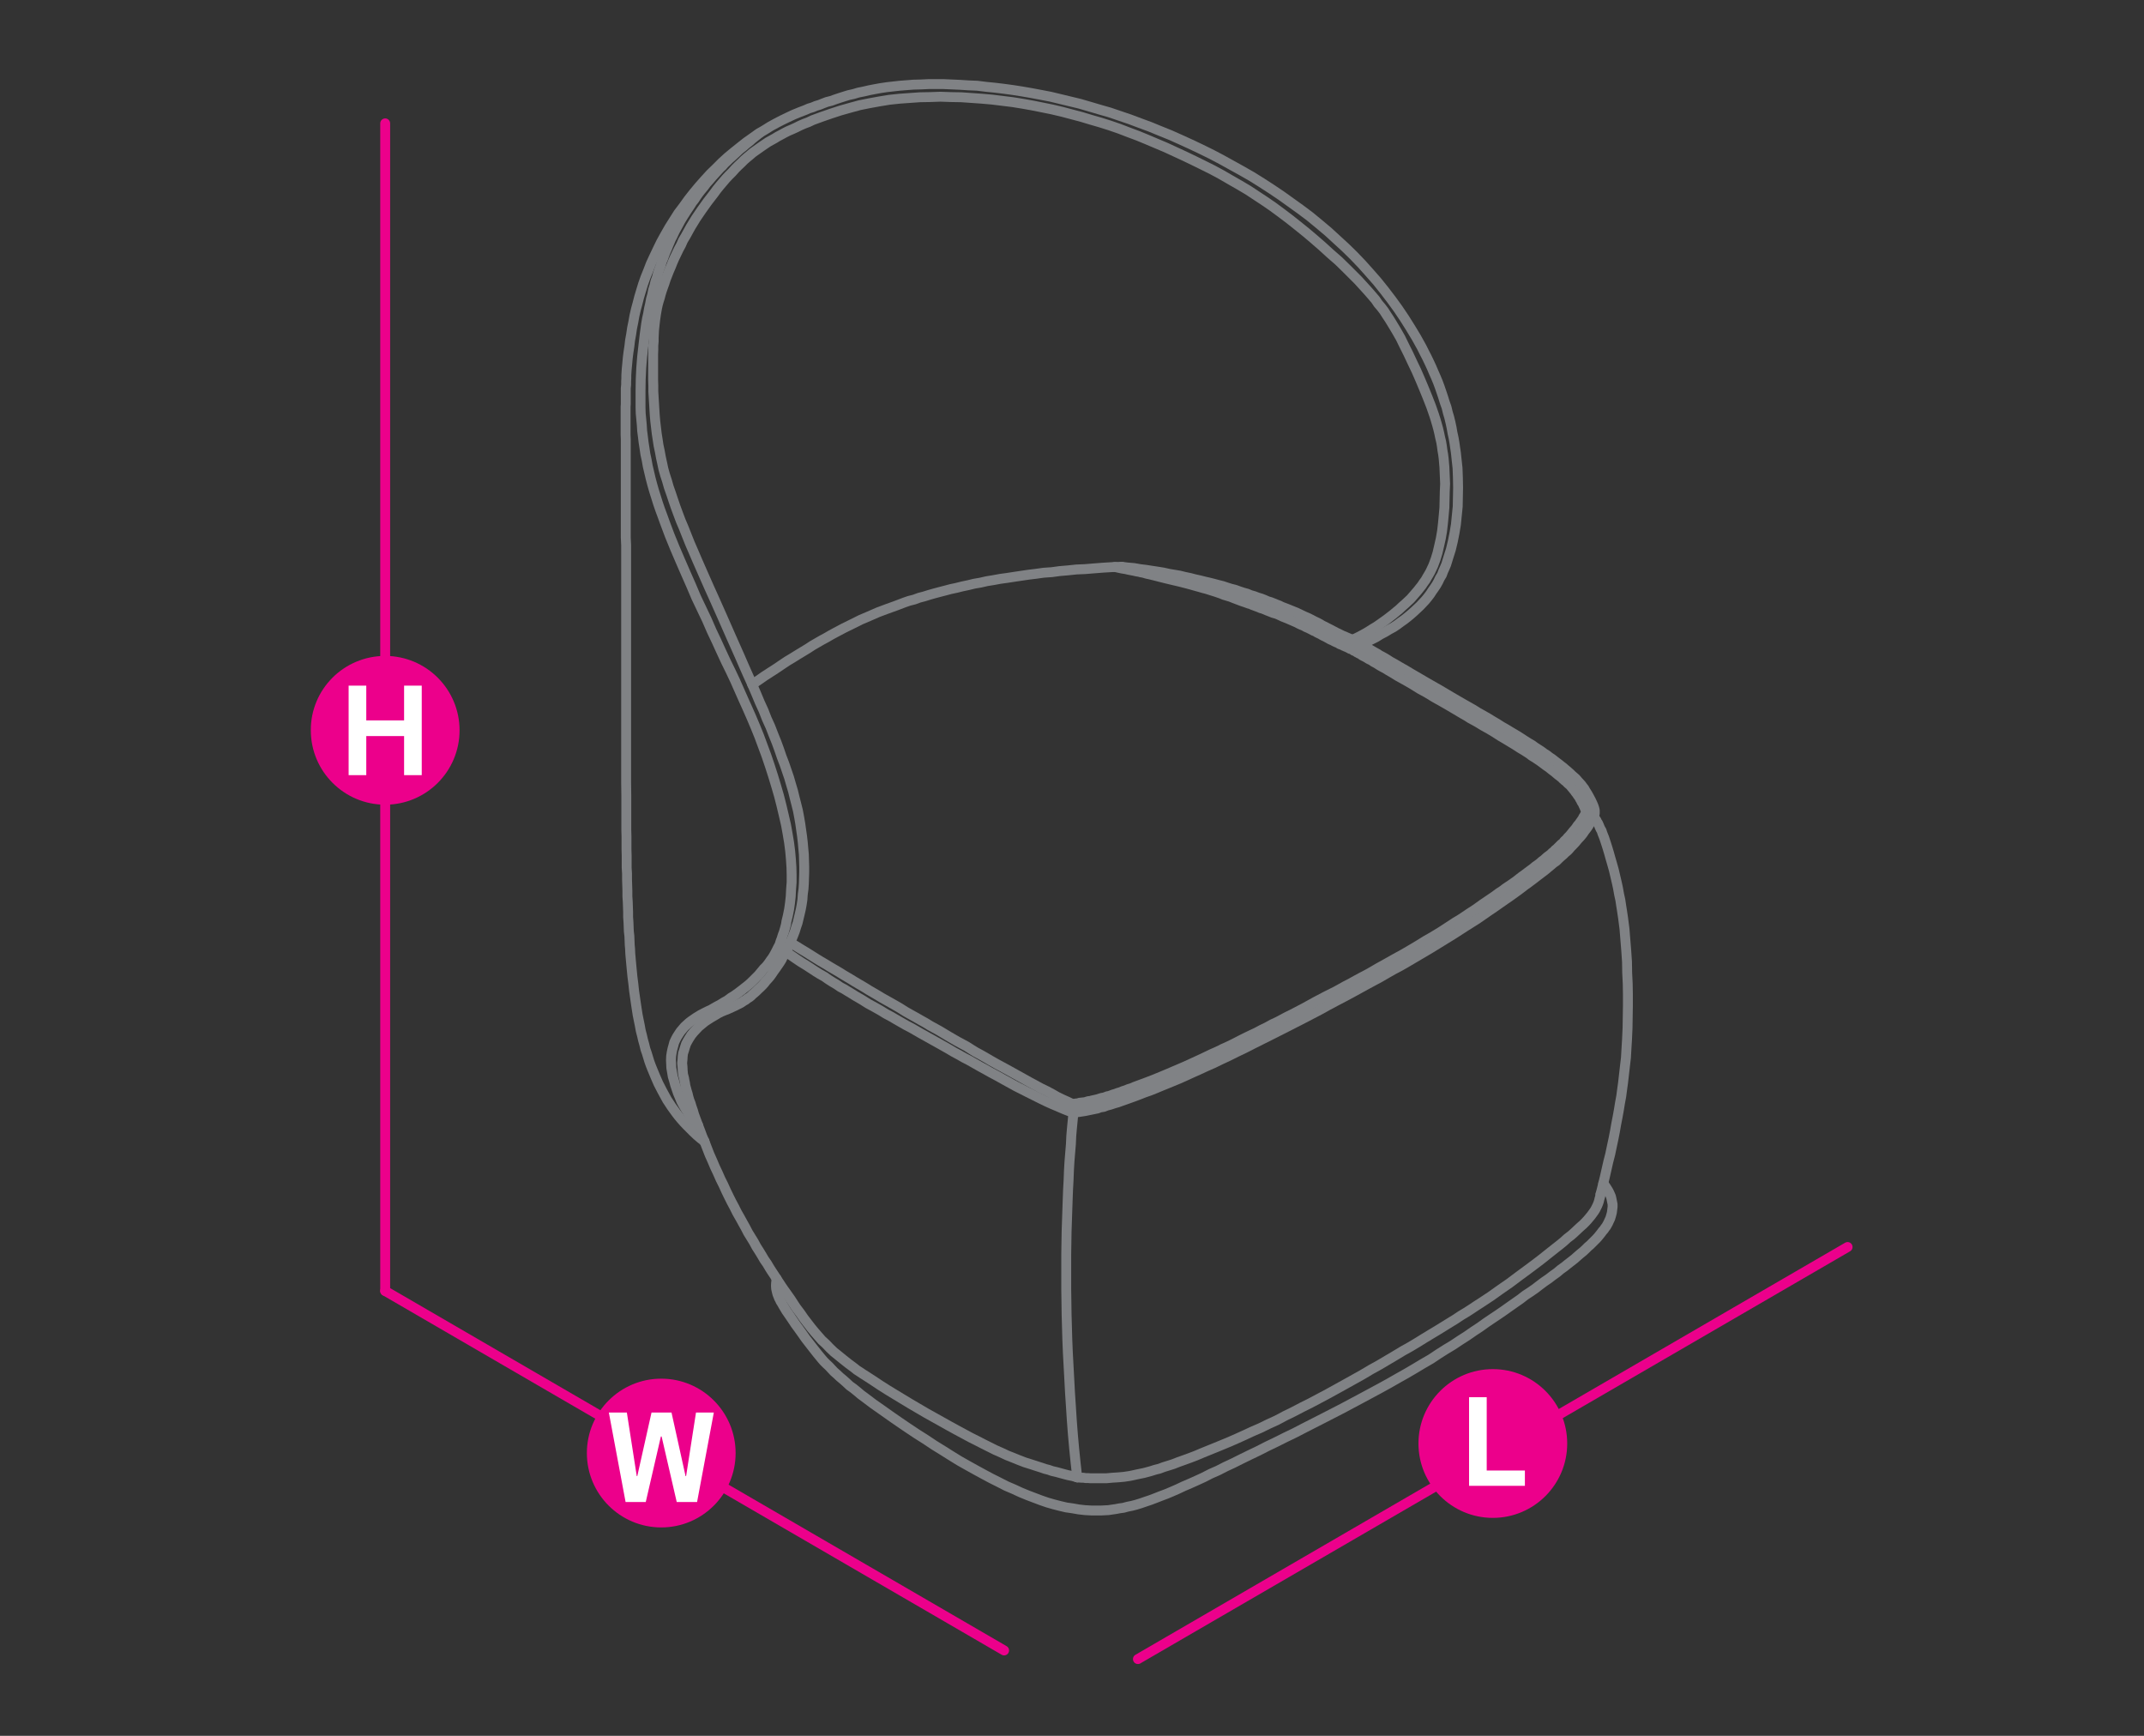<?xml version="1.0" encoding="utf-8"?>
<!-- Generator: Adobe Illustrator 23.0.0, SVG Export Plug-In . SVG Version: 6.00 Build 0)  -->
<svg version="1.1" id="Layer_1" xmlns="http://www.w3.org/2000/svg" xmlns:xlink="http://www.w3.org/1999/xlink" x="0px" y="0px"
	 viewBox="0 14.2 1190.6 963.8" style="enable-background:new 0 14.2 1190.6 963.8;" xml:space="preserve">
<rect x="0" y="14.2" width="1190.6" height="963.8" fill="#333333" stroke="none"/>
<style type="text/css">
	.st0{fill:none;stroke:#EC008B;stroke-width:5.5;stroke-linecap:round;stroke-linejoin:round;stroke-miterlimit:10;}
	.st1{fill:#EC008B;}
	.st2{fill:#FFFFFF;}
	.st3{fill:none;stroke:#808285;stroke-width:5.5;stroke-linecap:round;stroke-linejoin:round;stroke-miterlimit:10;}
</style>
<line class="st0" x1="1026" y1="706.6" x2="631.9" y2="935.4"/>
<line class="st0" x1="213.9" y1="731" x2="557.6" y2="930.6"/>
<line class="st0" x1="213.9" y1="82.7" x2="213.9" y2="731"/>
<g>
	<g>
		<path class="st1" d="M870.3,815.7c0,22.8-18.5,41.3-41.3,41.3c-22.8,0-41.3-18.5-41.3-41.3c0-22.8,18.5-41.3,41.3-41.3
			C851.8,774.4,870.3,792.9,870.3,815.7z"/>
	</g>
	<g>
		<path class="st2" d="M815.8,839.2V790h9.8v40.7h21.2v8.5H815.8z"/>
	</g>
</g>
<g>
	<g>
		<path class="st1" d="M213.9,378.4c22.8,0,41.3,18.5,41.3,41.3c0,22.8-18.5,41.3-41.3,41.3s-41.3-18.5-41.3-41.3
			C172.5,396.9,191,378.4,213.9,378.4z"/>
	</g>
	<g>
		<path class="st2" d="M193.6,444.6v-49.7h9.8v19.3h21v-19.3h9.8v49.7h-9.8v-21.7h-21v21.7H193.6z"/>
	</g>
</g>
<g>
	<g>
		<path class="st1" d="M367.2,779.7c22.8,0,41.3,18.5,41.3,41.3c0,22.8-18.5,41.3-41.3,41.3c-22.8,0-41.3-18.5-41.3-41.3
			C325.9,798.2,344.4,779.7,367.2,779.7z"/>
	</g>
	<g>
		<path class="st2" d="M387.1,848.2h-11.3l-8.4-36.4H367l-8.4,36.4h-11.2l-9.3-49.7h10l5.5,35.3h0.3l7.9-35.3h11.1l7.8,35.3h0.3
			l5.5-35.3h9.9L387.1,848.2z"/>
	</g>
</g>
<g>
	<polyline class="st3" points="421.8,88.1 419.9,89.6 417.9,91.2 416.1,92.8 414.3,94.2 412.6,95.7 410.9,97 409.3,98.5 407.8,99.9 
		406.4,101.2 404.9,102.5 403.6,103.8 402.3,105 401.2,106.3 400,107.4 397.8,109.8 395.8,112 394,114.1 392.3,116 390.8,118 
		389.3,119.8 387.9,121.6 386.7,123.3 385.6,125 384.4,126.5 383.4,128.1 381.4,131.1 379.6,133.9 377.9,136.7 376.4,139.5 
		374.8,142.4 373.4,145.4 372.6,146.9 371.9,148.6 371.2,150.2 370.5,152 369.7,153.8 369,155.6 368.3,157.6 367.5,159.5 
		366.9,161.6 366.1,163.7 365.4,165.9 364.8,168.2 364,170.4 363.4,172.9 362.7,175.2 362.2,177.8 361.5,180.3 361,183 360.4,185.6 
		359.9,188.5 359.3,191.2 358.8,194.1 358,200 357.3,206 356.6,212.2 356.1,218.5 355.8,224.8 355.7,231.1 355.7,240.6 355.8,243.8 
		356.1,246.9 356.4,250.2 356.6,253.4 357,256.5 357.4,259.8 357.9,263 358.4,266.4 359.1,269.6 359.7,273 360.5,276.4 361.3,279.8 
		362.2,283.2 363.2,286.7 364.3,290.2 365.4,293.7 366.6,297.2 367.9,300.7 369.2,304.3 371.9,311.5 374.8,318.6 377.8,325.6 
		380.8,332.5 383.8,339.3 385.2,342.6 386.6,345.9 389.6,352.2 392.5,358.3 395.2,364.5 397.9,370.2 400.5,375.9 403.1,381.5 
		405.7,386.8 408.2,392.1 410.5,397.3 412.8,402.5 415.1,407.6 417.3,412.6 419.5,417.8 421.6,423 423.6,428.4 425.6,433.8 
		427.5,439.4 429.3,445 431,450.6 432.6,456.1 434,461.6 435.3,467.1 436.5,472.3 437.4,477.3 438.2,482.1 438.8,486.8 439.2,491.3 
		439.5,495.8 439.6,499.9 439.6,504.1 439.3,508 439.1,511.9 438.7,515.6 438.2,519.1 437.5,522.6 436.7,525.9 436.5,527.3 
		436.1,528.9 435.7,530.3 435.3,531.7 434.8,533 434.4,534.2 434,535.5 433.6,536.5 433.2,537.7 432.9,538.7 431.9,540.6 431,542.4 
		430.1,544.1 429.1,545.8 428,547.3 426.9,548.9 425.6,550.6 424.1,552.1 422.7,553.8 421.2,555.6 419.5,557.3 417.8,559 416,560.7 
		414,562.3 412.1,563.8 410,565.4 407.9,566.9 405.8,568.2 403.8,569.7 401.8,570.8 399.9,572 398,573 396.4,573.9 394.7,574.9 
		393.1,575.6 391.7,576.3 389,577.7 387.7,578.5 386.4,579.3 385.1,580.2 383.8,581.1 382.5,582.1 381.3,583.2 380.1,584.3 
		379,585.6 377.9,586.9 376.9,588.4 376,589.8 375.2,591.3 374.4,593 373.9,594.9 373.4,596.7 373,598.6 372.7,600.6 372.6,602.8 
		372.7,605 372.8,607.2 373.2,609.5 373.6,611.9 374.3,614.2 374.9,616.5 375.7,618.9 376.5,621.2 377.5,623.6 378.4,625.8 
		379.6,628 380.9,630.2 382.3,632.4 383.9,634.6 384.8,635.8 385.7,636.8 386.7,638 387.7,639.1 	"/>
	<polyline class="st3" points="391.2,648 392.6,651.6 394,655.2 395.6,658.8 397,662.1 398.6,665.5 400.1,668.9 401.7,672.1 
		403.1,675.2 404.7,678.5 406.2,681.5 407.8,684.5 409.3,687.5 410.9,690.3 412.5,693.2 414,695.9 415.4,698.6 417,701.2 
		418.6,703.8 420,706.4 421.6,708.9 423,711.2 424.4,713.6 426,715.9 427.3,718.1 428.7,720.3 430.1,722.4 431.4,724.5 432.7,726.4 
		434,728.4 435.3,730.3 436.6,732.1 437.8,733.8 439,735.5 440.1,737.2 441.2,738.9 442.2,740.4 444.4,743.3 446.4,746.2 
		448.4,748.8 450.4,751.4 452.3,753.7 454.3,756 456.4,758.4 458.6,760.4 460.8,762.7 463.1,764.9 465.6,766.9 468.3,769.1 
		469.7,770.2 471.2,771.4 472.7,772.5 474.3,773.7 475.8,774.9 477.5,776 479.3,777.2 481.2,778.4 484.9,780.8 488.8,783.4 
		492.9,786 497,788.5 501.3,791.1 505.6,793.7 514.3,798.8 518.6,801.2 522.9,803.6 527,805.9 531.2,808.2 535.1,810.3 539,812.4 
		542.6,814.2 546.1,816 549.5,817.7 552.7,819.3 556.1,820.8 559.3,822.3 562.6,823.6 565.8,824.9 569.2,826.2 572.7,827.3 
		576.4,828.5 578.3,829.1 580.3,829.8 582.3,830.3 584.3,831 586.5,831.5 588.7,832.1 590.9,832.7 593.2,833.3 595.7,833.8 
		598.2,834.5 	"/>
	<polyline class="st3" points="888.8,677.3 888.6,678.6 888.2,679.9 887.9,681.2 887.5,682.4 887,683.6 886.5,684.6 885.9,685.8 
		885.2,686.9 884.4,688 883.6,689.1 882.6,690.3 881.6,691.5 880.4,692.8 879.1,694.1 877.5,695.5 876,696.9 874.3,698.5 
		872.5,700.1 870.4,701.7 868.3,703.6 866.1,705.4 863.8,707.2 861.4,709.1 859,711 856.5,713 853.9,715 848.7,718.9 843.4,722.8 
		838.2,726.7 833,730.3 827.8,734 822.5,737.5 819.7,739.3 817,741.1 814.2,742.9 811.2,744.7 808.2,746.7 805.1,748.6 801.7,750.7 
		798.3,752.8 794.8,754.9 791,757.2 787.3,759.5 783.3,761.9 779,764.3 774.7,766.9 770.3,769.5 765.9,772.1 761.2,774.7 
		756.5,777.5 747,782.8 737.4,788.1 727.8,793.2 723,795.6 718.2,798.1 713.5,800.4 709,802.8 704.4,804.9 699.9,807.1 695.5,809 
		691.2,811 687,812.9 682.9,814.7 678.8,816.4 674.9,818 671.2,819.5 667.5,821 664.2,822.4 660.8,823.7 657.5,824.9 654.4,826 
		651.6,827.1 648.8,828 646.2,828.8 643.8,829.7 641.4,830.3 639.2,831 637,831.6 635.1,832.1 633.1,832.5 631.2,832.9 629.4,833.3 
		627.5,833.7 624.2,834.2 620.9,834.5 617.7,834.7 614.4,835 605.5,835 604.2,834.9 602.9,834.9 601.6,834.7 600.4,834.7 
		599.2,834.6 598.2,834.5 	"/>
	<polyline class="st3" points="885.1,467.7 885.6,468.2 886,469 886.5,469.7 886.9,470.6 887.4,471.3 887.9,472.4 888.3,473.4 
		888.8,474.5 889.4,475.5 889.8,476.8 890.8,479.3 891.7,482 892.6,484.8 893.5,487.8 894.4,491 895.3,494.1 896.2,497.3 
		897.8,504.1 898.5,507.3 899.1,510.7 899.8,513.9 900.3,517.2 900.8,520.4 901.3,523.7 902.1,529.9 902.6,536.1 903.1,542.3 
		903.5,548.2 903.6,554.3 903.9,560.4 904,566.4 904,572.6 903.9,578.9 903.8,585.1 903.5,591.6 903.1,598.2 902.9,601.6 902.5,605 
		902.1,608.5 901.7,612 901.3,615.5 900.8,619.1 900.3,622.9 899.6,626.7 899,630.4 898.3,634.3 897.5,638.4 896.8,642.4 896,646.5 
		895.1,650.7 894.2,655 893.1,659.3 892.1,663.7 891.1,668.1 890,672.6 888.8,677.3 	"/>
	<polyline class="st3" points="598.2,834.5 597.3,826.4 596.5,818.5 595.8,810.7 595.2,802.9 594.7,795.1 594.2,787.6 593.8,780.1 
		593.4,772.7 593,765.3 592.7,758 592.5,751 592.3,744 592.2,736.9 592.1,730.2 592.1,710.6 592.2,704.2 592.3,698.1 592.5,692.1 
		592.7,686.3 592.9,680.4 593.1,675 593.4,669.5 593.6,664.2 593.9,659.1 594.3,654.2 594.7,649.4 594.9,644.9 595.3,640.3 
		595.7,636.2 596.1,632 	"/>
	<polyline class="st3" points="436.4,542.8 439.3,544.7 442.2,546.7 444.9,548.5 447.7,550.2 450.3,551.9 452.9,553.6 455.3,555.1 
		457.8,556.5 460.1,558.1 462.3,559.5 464.5,560.8 466.7,562.3 468.8,563.4 470.9,564.7 472.9,565.9 474.8,567.1 478.6,569.3 
		482.1,571.5 485.6,573.4 488.8,575.2 491.9,577.1 494.9,578.7 497.8,580.4 500.6,582 503.4,583.6 506.1,585 511.3,588 521.7,593.8 
		527,596.8 529.7,598.4 532.5,599.9 535.3,601.5 538.2,603 541.2,604.7 544.2,606.4 547.3,608.1 550.5,609.9 553.9,611.7 
		557.3,613.6 564,617.3 570.9,620.8 574.3,622.5 577.7,624.2 581,625.8 584.3,627.3 587.4,628.6 590.4,629.9 593.4,631.1 596.1,632 
			"/>
	<polyline class="st3" points="438.8,537.6 441.9,539.4 444.8,541.2 447.8,543 450.5,544.7 453.2,546.4 455.8,548 458.4,549.5 
		461,551.1 463.4,552.5 465.8,553.9 468.2,555.4 470.4,556.7 472.6,558 474.7,559.3 476.9,560.6 478.8,561.7 480.8,562.9 
		482.7,564.1 486.5,566.3 490,568.4 493.4,570.3 496.6,572.1 499.7,573.9 502.7,575.8 505.7,577.5 508.4,579 511.2,580.6 
		513.9,582.1 516.5,583.7 521.6,586.5 526.6,589.5 531.6,592.4 536.8,595.2 539.3,596.8 541.9,598.4 544.7,599.9 547.5,601.5 
		550.4,603.2 553.4,604.9 559.5,608.2 571.9,615.1 578.2,618.5 581.3,620 584.3,621.6 587.1,623.2 590,624.6 592.9,625.9 
		595.6,627.2 	"/>
	<polyline class="st3" points="619.1,329 621.3,329.5 623.2,329.9 625.1,330.2 626.8,330.6 628.4,330.9 629.9,331.2 631.2,331.5 
		632.5,331.7 633.6,332 634.8,332.2 636.9,332.8 640.8,333.7 644.3,334.6 647.9,335.5 655.5,337.3 659.4,338.3 663,339.3 
		666.6,340.3 668.3,340.8 669.9,341.2 675.3,342.9 678.2,343.9 679.6,344.5 681.3,345 683.3,345.6 685.3,346.4 689.5,348 
		691.6,348.7 693.5,349.4 694.4,349.6 695.2,350 696,350.3 696.8,350.6 698.4,351.2 699.2,351.5 700.1,351.9 701.2,352.2 
		702.2,352.6 703.6,353.2 704.9,353.7 706.9,354.5 709,355.1 710.8,355.9 712.5,356.7 714.8,357.6 717.1,358.6 718.7,359.3 
		720.1,359.9 721.4,360.6 722.7,361.2 724,361.7 725.2,362.4 726.4,362.9 727.4,363.4 728.4,363.9 729.5,364.5 730.4,364.8 
		731.3,365.4 732.3,365.9 733.4,366.4 734,366.8 734.8,367.2 734.9,367.3 735.2,367.4 735.6,367.6 736,367.8 737.3,368.5 
		738.7,369.3 739.9,369.8 741,370.4 742.1,370.9 743.1,371.3 744,371.9 744.9,372.2 745.3,372.4 745.7,372.5 746.1,372.8 
		746.6,372.9 747,373.2 747.4,373.3 747.5,373.4 747.7,373.4 747.9,373.5 748.2,373.7 748.4,373.8 748.7,373.9 748.8,373.9 
		749,374.1 749.2,374.2 749.5,374.3 749.7,374.5 750.1,374.6 750.4,374.7 750.8,374.8 751.2,375.1 751.6,375.4 751.7,375.5 
		752,375.6 752.5,375.8 752.9,376 753.4,376.4 754,376.7 754.7,377.1 755.5,377.4 756.2,378 757.1,378.5 758.1,379 759,379.5 
		759.6,379.9 760.3,380.3 761.6,380.9 762.7,381.7 764.4,382.6 766.1,383.7 767.7,384.6 769.4,385.5 771,386.5 772.9,387.6 
		776.5,389.8 780.3,391.9 784.3,394.2 788.3,396.7 792.5,399 796.6,401.5 800.7,403.8 804.7,406.1 808.6,408.4 812.3,410.6 
		814.6,411.9 816.6,413.2 818.5,414.2 820.3,415.2 823.6,417.2 827,419.1 830,420.9 833.1,422.9 836,424.6 838.8,426.3 841.3,427.8 
		843.9,429.5 846.1,430.8 848.3,432.2 849.5,433 850.5,433.8 852.6,435.1 854.7,436.5 856.5,437.8 858.5,439.3 860.1,440.4 
		861.7,441.7 863.3,442.9 864.7,444.1 865.3,444.6 866,445.1 866.6,445.6 867.3,446.1 867.8,446.7 868.3,447.1 868.8,447.6 
		869.4,448 869.9,448.5 870.3,448.9 870.7,449.3 871.2,449.7 872,450.4 872.7,451.3 873.3,452 873.8,452.6 874,452.9 874.3,453.2 
		874.6,453.4 874.7,453.8 874.9,454.1 875.2,454.3 875.3,454.6 875.6,454.8 875.7,455.1 876,455.4 876,455.6 876.1,455.8 
		876.2,455.9 876.4,456.1 876.8,456.7 877.2,457.3 877.4,457.8 877.8,458.4 878.1,459 878.3,459.5 878.7,460 879,460.6 879.2,461 
		879.4,461.5 879.6,461.9 879.9,462.3 879.9,462.5 880,462.6 880,462.9 880.1,463 880.3,463.3 880.4,463.5 880.4,463.8 880.5,463.9 
		880.5,464.3 880.7,464.5 880.7,465.5 880.5,465.6 880.5,465.8 880.4,465.9 880.4,466 880.3,466.3 880.3,466.4 880.1,466.5 
		880,466.8 879.9,467.1 879.8,467.2 879.6,467.4 879.5,467.7 879.4,467.8 879.2,468 879.1,468.4 879,468.6 878.5,469.3 878.1,469.9 
		877.5,470.7 877,471.5 876.1,472.5 875.3,473.7 874.6,474.6 873.8,475.5 873,476.5 872.1,477.6 871.7,478.1 871.2,478.6 
		870.9,478.9 870.7,479.1 870.1,479.8 869.8,480.3 869.1,480.8 868.6,481.3 868.2,481.9 867.7,482.4 867,482.9 866.4,483.5 
		865.7,484.2 865.1,484.8 864.4,485.5 863.6,486.1 862.9,486.9 862,487.6 861.2,488.4 860.3,489.1 859.2,489.9 858.3,490.7 
		857.3,491.6 856.2,492.4 855.1,493.4 853.9,494.3 852.6,495.2 851.3,496.3 849.8,497.4 848.2,498.6 846.6,499.8 845.2,500.8 
		843.5,502.1 842,503.3 839,505.4 836,507.4 834.3,508.7 832.3,510 830,511.7 827.5,513.4 823.5,516.1 819.6,518.9 815.6,521.5 
		811.6,524.2 807.8,526.5 804,529 802,530.3 800,531.6 795.9,534.1 791.7,536.5 787.5,539.1 783.3,541.6 779,544.1 774.6,546.5 
		770,549.1 765.3,551.7 760.5,554.5 755.6,557.1 753,558.5 750.5,559.9 749,560.7 747.4,561.5 744.7,563 742,564.5 736.2,567.4 
		730.5,570.4 724.7,573.6 718.8,576.7 714.2,579 709.5,581.5 706.5,582.9 703.6,584.5 700.7,585.9 697.7,587.5 694.7,588.9 
		691.8,590.3 689,591.7 686.1,593.2 683.3,594.6 680.5,595.9 679.1,596.5 677.8,597.2 675.2,598.4 672.7,599.5 667.7,601.9 
		662.7,604.2 658.1,606.3 653.2,608.4 649,610.2 644.7,612 640.8,613.6 636.9,615.1 633.4,616.4 629.9,617.7 628.3,618.4 
		626.6,618.9 625.2,619.5 623.6,620 622.2,620.6 620.8,621 619.5,621.5 618.1,621.9 616.8,622.4 615.6,622.8 614.8,622.9 
		614.2,623.2 613,623.6 611.8,623.8 609.6,624.5 607.5,625 606.5,625.2 605.5,625.5 604.4,625.6 603.4,625.9 602.5,626.2 
		601.4,626.3 600.5,626.4 599.5,626.5 598.6,626.8 597.5,626.9 596.5,627.1 595.6,627.2 	"/>
	<polyline class="st3" points="622.9,328.9 626.2,329.3 629.7,329.6 633.1,330.2 636.4,330.6 639.6,331.1 642.9,331.6 646,332.1 
		649.1,332.8 652.1,333.3 655.1,333.8 657.9,334.5 660.8,335.1 663.5,335.8 666.2,336.4 669,337.1 671.6,337.7 674,338.3 676.6,339 
		679,339.6 681.4,340.4 683.6,341.1 686,341.7 688.2,342.5 690.3,343.2 692.5,343.8 694.4,344.6 696.5,345.2 698.3,345.9 
		700.3,346.5 702.1,347.2 703.9,348 705.6,348.5 707.1,349.1 708.8,349.8 710.4,350.4 711.8,351.1 714.7,352.2 717.4,353.3 
		719.9,354.3 722.2,355.4 724.3,356.4 726.4,357.3 728.2,358.2 729.9,359.1 731.6,359.9 733.1,360.7 734.4,361.5 735.7,362.1 
		737,362.8 738.2,363.4 739.2,363.9 740.3,364.5 741.3,365 742.2,365.5 743.1,365.9 743.9,366.3 745.5,367.1 746.8,367.6 
		748.1,368.2 749.1,368.6 750.1,369.1 752,370 752.5,370.3 753.1,370.6 753.8,370.9 754.6,371.3 755.3,371.7 756.2,372.2 
		757.4,372.9 758.6,373.5 759.9,374.3 761.4,375.2 763.3,376.3 764.2,376.8 765.1,377.3 766.1,378 767.3,378.6 769.6,379.9 
		772.1,381.5 774.8,383 777.5,384.6 780.5,386.3 783.5,388.1 786.6,389.9 793.1,393.7 799.6,397.4 806,401.2 809.1,403 812.2,404.8 
		815.2,406.5 818.2,408.2 820.9,409.9 823.8,411.5 826.4,413 829,414.6 831.4,416 833.9,417.6 836.2,418.9 838.5,420.3 840.7,421.6 
		842.9,422.9 844.9,424.2 846.9,425.5 848.8,426.7 850.7,427.8 852.5,429.1 854.2,430.2 855.9,431.3 857.5,432.5 859.1,433.5 
		860.5,434.6 862,435.6 863.4,436.7 864.7,437.7 865.9,438.6 867,439.5 868.2,440.4 869.2,441.3 870.3,442.2 871.2,443 872.1,443.8 
		872.9,444.6 873.6,445.2 874.4,445.9 875.1,446.5 876.2,447.8 877.3,449 878.2,450 879,451.1 879.8,452.1 880.4,453.2 881.6,455.1 
		882.6,456.9 883.5,458.6 884.3,460.3 884.9,461.7 885.3,462.9 885.6,464.1 885.6,465.8 885.5,466.3 885.3,466.8 885.2,467.4 
		884.9,468.1 884.6,468.9 884,469.7 883.5,470.7 882.7,471.7 882,472.9 881.1,474.2 880,475.6 879,477.1 877.7,478.7 876.2,480.3 
		874.8,482 873.1,483.8 872.2,484.7 871.3,485.8 870.4,486.7 869.2,487.7 868.2,488.7 866.9,489.8 865.6,491 864.3,492.3 
		862.7,493.4 861.2,494.7 859.5,496.1 857.7,497.6 855.7,499.1 853.6,500.7 851.4,502.4 849,504.2 846.5,506 843.9,508 841.3,509.9 
		838.5,511.9 835.6,513.9 832.6,516 829.6,518.1 826.5,520.2 820.3,524.5 813.8,528.6 807.3,532.8 800.8,536.8 794.3,540.8 
		787.7,544.7 784.3,546.7 780.9,548.7 777.4,550.7 773.8,552.6 770.1,554.7 766.5,556.8 762.6,558.9 758.7,561 754.7,563.2 
		750.7,565.4 746.4,567.7 742,570 737.5,572.4 733,574.9 723.8,579.7 714.4,584.5 704.9,589.3 695.7,593.9 691.2,596.2 686.6,598.4 
		682.2,600.6 677.9,602.6 673.8,604.6 669.7,606.4 665.8,608.2 662,609.9 658.3,611.6 654.7,613.2 651.3,614.6 647.9,616 
		644.7,617.3 641.6,618.6 638.6,619.8 635.7,620.8 632.9,621.9 630.3,622.9 627.8,623.8 625.3,624.7 623,625.5 620.8,626.3 
		618.7,626.9 616.6,627.6 614.7,628.1 612.9,628.8 611,629.1 609.4,629.7 606,630.4 602.6,631.1 599.4,631.6 596.1,632 	"/>
	<polyline class="st3" points="417.7,394.2 421.2,391.9 424.5,389.6 427.9,387.4 431,385.4 434.1,383.3 437.1,381.3 440.1,379.5 
		443,377.7 445.8,376 448.6,374.3 451.2,372.6 453.8,371.1 456.4,369.6 459,368.2 461.4,366.8 463.8,365.5 468.7,362.9 473.4,360.6 
		478,358.3 482.7,356.3 487.5,354.2 492.3,352.4 497.3,350.6 502.3,348.7 504.9,347.8 507.7,347.1 510.4,346.1 513.1,345.4 
		516,344.5 518.8,343.7 521.8,342.9 524.9,342.1 527.9,341.3 531.2,340.6 534.4,339.8 537.7,339.1 541,338.3 544.5,337.7 548,336.9 
		551.7,336.3 555.5,335.6 559.2,335.1 563.1,334.5 567.1,333.9 571.2,333.3 575.3,332.8 579.6,332.2 584,331.9 588.4,331.3 
		593,330.9 597.8,330.4 602.5,330.2 607.4,329.8 612.5,329.4 617.5,329.1 622.9,328.9 	"/>
	<polyline class="st3" points="391.2,648 390,645.2 389,642.5 388,639.9 387.1,637.5 386.2,635.1 385.4,632.9 384.8,630.8 
		384.1,628.8 383.5,626.8 382.8,625 382.3,623.3 381.9,621.6 381.4,620 381,618.5 380.6,617.1 380.4,615.6 380.1,614.3 379.9,613 
		379.3,610.7 379.1,608.5 379,606.4 378.8,604.5 379,602.6 379.1,600.8 379.3,599.1 379.9,597.3 380.4,595.6 381,593.8 381.9,592.1 
		382.8,590.6 383.9,588.9 385.2,587.3 386.6,585.8 388,584.3 389.7,582.9 391.4,581.5 393.2,580.3 395.1,579.1 397,578 398.8,576.9 
		400.6,576 402.5,575.2 404.3,574.5 407.8,572.9 409.6,572 411.4,571.1 413.2,569.9 414.1,569.4 415.1,568.6 416.1,568 417.1,567.2 
		418,566.3 419.1,565.4 420.1,564.5 421.2,563.4 422.3,562.4 423.4,561.3 424.4,560.2 425.4,558.9 426.6,557.6 427.7,556.3 
		428.7,554.9 429.7,553.4 430.8,551.9 431.9,550.3 433,548.7 434,547.1 434.9,545.2 436,543.6 437,541.6 437.9,539.7 438.8,537.7 
		439.7,535.6 440.5,533.6 441.4,531.3 442.1,529 442.9,526.7 443.5,524.2 444.1,521.7 444.7,519.1 445.2,516.4 445.6,513.7 
		445.8,510.8 446.2,507.8 446.4,504.8 446.5,501.7 446.6,498.6 446.6,495.4 446.5,492.1 446.4,488.7 446.1,485.4 445.8,482 
		445.4,478.5 444.9,475 444.4,471.5 443.8,468 443.1,464.3 442.2,460.7 441.3,457.2 440.4,453.5 439.3,449.8 438.2,446 436.9,442.2 
		435.6,438.4 434.1,434.5 432.7,430.4 431.2,426.3 429.5,422.1 427.8,417.7 425.8,413.3 424,408.7 421.9,404.1 419.9,399.3 
		417.7,394.2 415.4,389.1 413.1,383.9 410.8,378.6 406,367.8 401.2,356.9 396.4,346.1 394,340.8 391.7,335.6 389.5,330.6 
		387.3,325.6 385.2,320.7 383.2,316.1 381.4,311.6 379.7,307.3 378,303.3 376.5,299.3 375.1,295.5 373.8,291.7 372.6,288.1 
		371.4,284.7 370.4,281.2 369.3,277.8 368.4,274.6 367.7,271.3 367,268.1 366.4,264.8 365.7,261.5 365.2,258.2 364.7,255 
		364.3,251.6 363.9,248.2 363.6,244.8 363.2,238.2 362.8,231.6 362.8,228.3 362.7,225.2 362.7,210.8 362.8,208.3 362.8,206 
		363,203.7 363,201.6 363.1,199.5 363.2,197.6 363.4,195.6 363.8,192 364.3,188.5 364.9,185.1 365.3,183.3 365.8,181.5 366.4,179.6 
		366.9,177.7 367.5,175.7 368.2,173.7 369,171.5 369.7,169.3 370.6,167 371.5,164.7 372.5,162.4 373.5,159.9 374.5,157.6 
		375.7,155.1 376.9,152.6 378.2,150.2 379.3,147.7 380.8,145.2 383.5,140.3 386.5,135.4 389.7,130.7 393,126.1 396.4,121.7 
		398,119.5 399.7,117.4 401.4,115.4 403.1,113.4 404.8,111.6 406.6,109.8 408.3,107.9 409.9,106.3 411.6,104.7 413.2,103.1 
		414.8,101.7 416.5,100.3 418,99 419.7,97.8 423.1,95.4 426.5,93.1 430.1,91.1 431.9,90 433.8,89 435.8,87.9 437.8,86.9 439.9,86 
		442.1,85 444.3,83.9 446.6,82.9 449,82 451.3,80.9 456.2,79.1 461.4,77.3 466.6,75.6 471.9,74.1 477.4,72.6 482.9,71.5 488.4,70.5 
		493.9,69.6 499.6,69 505.2,68.6 510.9,68.2 516.5,68.1 522.2,67.9 528,68.1 533.8,68.2 539.5,68.6 545.2,69 550.9,69.5 556.6,70.2 
		562.3,70.9 567.9,71.8 573.5,72.8 579,73.9 584.4,75 589.9,76.3 595.2,77.7 600.5,79.1 605.8,80.7 611,82.2 616.4,83.9 621.6,85.7 
		626.8,87.7 631.9,89.6 637,91.7 642.2,93.9 647.4,96.1 652.6,98.5 657.8,100.9 663,103.4 668.1,105.9 673.3,108.5 678.3,111.2 
		683.3,114.1 688.2,116.9 693.1,119.8 697.8,122.9 702.5,126 707,129.1 711.6,132.5 716.1,135.9 720.5,139.4 725.1,143.1 
		729.6,146.9 734.2,150.9 738.7,155 743.4,159.1 747.8,163.4 752.1,167.7 754.2,169.8 756.2,172 758.2,174.2 760.1,176.3 762,178.5 
		763.8,180.6 765.3,182.8 767,184.8 768.6,186.9 770,189.1 771.4,191.2 772.7,193.3 775.3,197.6 777.7,201.8 779.9,206.3 
		782.1,210.7 784.3,215.4 786.5,220 788.6,224.8 790.7,229.8 792.7,234.7 794.7,239.8 796.4,244.7 797.2,247.2 797.9,249.6 
		798.6,252.1 799.2,254.6 799.7,257 800.3,259.5 800.7,261.9 801,264.2 801.4,266.5 801.7,268.9 802.1,273.5 802.3,278.2 
		802.5,282.8 802.3,287.2 802.2,291.7 802.1,296.1 801.7,300.6 801.3,304.8 800.8,309.1 800.1,313.2 799.2,317.2 798.3,321.1 
		797.2,324.7 795.9,328.2 795.1,329.9 794.3,331.6 793.4,333.2 792.5,334.7 791.6,336.3 790.5,337.8 789.5,339.3 788.3,340.8 
		787.2,342.2 785.9,343.7 784.6,345.2 783.3,346.7 781.8,348.1 780.3,349.5 778.7,350.9 777,352.5 775.3,353.9 773.5,355.4 
		770,358.1 766.2,360.8 764.3,362.1 762.3,363.3 760.4,364.5 758.6,365.6 756.6,366.7 754.7,367.7 752.9,368.6 750.9,369.4 	"/>
	<polyline class="st3" points="391.2,648 389,646.3 386.9,644.5 384.9,642.6 383.1,640.8 381.4,639.1 379.7,637.3 378.2,635.6 
		376.7,633.8 375.4,632.1 374.1,630.3 372.8,628.5 371.7,626.8 370.5,625 369.5,623.2 367.5,619.5 365.6,615.8 363.9,611.9 
		362.2,607.8 361.4,605.8 360.6,603.6 359.9,601.3 359.2,599 358.4,596.7 357.8,594.2 357.1,591.7 356.5,589.1 355.8,586.4 
		355.3,583.6 354.7,580.7 354.1,577.7 353.6,574.5 353.1,571.2 352.6,567.7 352.1,564.2 351.7,560.4 351.2,556.5 350.8,552.4 
		350.6,550.3 350.4,548.1 350.2,545.9 350,543.6 349.9,541.2 349.7,538.9 349.6,536.4 349.5,533.9 349.2,531.3 349.1,528.7 
		349,526.1 348.8,523.4 348.8,520.6 348.7,517.7 348.6,514.8 348.4,511.9 348.4,508.7 348.3,505.6 348.2,502.5 348.2,499.3 348,496 
		348,489.3 347.9,485.8 347.9,478.7 347.8,475.1 347.8,456.1 347.7,448.4 347.7,316.8 347.5,312.6 347.5,258.1 347.4,255.6 
		347.4,240 347.5,238.6 347.5,229.8 347.7,227.8 347.7,226 347.8,224.2 347.8,222.6 348,219.4 348.3,216.3 348.6,213 349,209.8 
		349.5,206.5 349.9,203.1 350.5,199.8 351,196.4 351.7,193 352.3,189.6 353.1,186.1 354,182.8 354.9,179.3 356,175.6 357.1,172 
		358.4,168.3 359.9,164.6 361.4,160.7 363.2,156.8 365.1,152.8 367.1,148.7 369.3,144.7 371.7,140.5 374.1,136.7 376.7,132.6 
		379.5,128.9 382.3,125 385.2,121.3 388.2,117.7 391.3,114.2 394.4,110.8 397.7,107.6 400.9,104.4 404.3,101.3 407.7,98.5 
		411.2,95.7 414.5,93.1 417.9,90.7 421.3,88.3 424.7,86.3 427.9,84.3 431.2,82.5 434.3,80.9 437.4,79.4 440.6,77.9 444,76.5 
		447.4,75.2 449.2,74.4 451.2,73.8 453.1,73 455.1,72.4 457.1,71.6 459.2,70.8 461.6,70.2 463.8,69.4 466.2,68.6 468.7,67.8 
		471.3,67 474,66.4 476.7,65.6 479.7,65 482.7,64.3 485.8,63.7 489.1,63.1 492.5,62.6 496,62.2 499.6,61.8 503.4,61.5 507.3,61.2 
		511.3,61.1 515.5,60.9 524.2,60.9 528.7,61.1 533.2,61.3 537.9,61.6 542.7,61.8 547.5,62.4 552.5,62.9 557.5,63.5 562.6,64.2 
		567.7,65 572.9,65.9 578.2,66.9 583.4,67.9 588.8,69.2 594.2,70.5 599.6,71.8 605.1,73.4 610.5,75 616.1,76.6 621.7,78.5 
		627.3,80.4 632.9,82.5 638.6,84.6 644.2,86.9 649.9,89.2 655.5,91.7 661.2,94.3 666.9,97 672.6,99.8 678.3,102.8 683.9,105.9 
		689.5,109 695.1,112.2 700.7,115.7 706.1,119.2 711.6,122.9 716.9,126.7 722.2,130.5 727.4,134.4 732.5,138.6 737.5,142.8 
		742.3,147.2 747.1,151.6 751.7,156.1 756.2,160.8 760.5,165.6 764.8,170.5 768.8,175.5 772.7,180.6 776.4,185.7 779.9,190.9 
		783.3,196.3 786.5,201.6 789.5,207 790.9,209.8 792.3,212.5 793.6,215.2 794.9,218 796.1,220.8 797.3,223.5 798.5,226.4 
		799.5,229.1 800.5,232 801.4,234.7 802.3,237.6 803.3,240.4 804,243.3 804.8,246 805.5,248.9 806.1,251.7 806.6,254.6 807.2,257.3 
		807.7,260.2 808.1,263 808.5,265.7 808.8,268.6 809.4,274.1 809.6,279.5 809.7,285 809.6,290.2 809.5,295.4 809,300.4 808.5,305.4 
		807.7,310.2 806.8,314.7 805.7,319.3 804.4,323.4 803.1,327.6 802.3,329.5 801.4,331.5 800.7,333.4 799.6,335.2 798.7,337.1 
		797.7,338.9 796.5,340.7 795.3,342.4 794.2,344.1 792.9,345.8 791.6,347.4 790.1,349 788.6,350.6 787,352.1 785.3,353.7 
		783.6,355.2 781.8,356.7 779.9,358.2 777.9,359.6 775.9,361.1 773.8,362.5 771.4,363.8 769.1,365.2 766.6,366.5 764.2,368 
		761.6,369.3 758.8,370.7 756,372 	"/>
	<polyline class="st3" points="431.3,724.2 431.2,725.2 431,726.3 430.9,728 431,729.7 431.3,731.1 431.7,732.7 432.3,734.2 
		432.6,735 433.1,735.9 433.5,736.8 434.1,737.7 434.7,738.8 435.3,739.8 436.6,742 438.2,744.3 439.9,746.8 441.7,749.5 
		443.6,752.1 445.6,754.9 447.5,757.6 449.6,760.3 451.7,763 453.9,765.8 456.2,768.6 457.5,770.1 458.8,771.4 460.3,772.8 
		461.7,774.3 463.1,775.8 464.7,777.2 466.4,778.8 468.2,780.3 470,781.9 471.8,783.6 473.9,785.1 476,786.8 478,788.5 480.3,790.2 
		484.8,793.6 489.5,796.9 494.3,800.3 499.2,803.7 504.2,807.1 509,810.3 513.9,813.4 518.7,816.6 523.4,819.5 528,822.4 
		532.7,825.3 537.3,827.9 541.8,830.4 546.2,832.8 550.5,835.1 554.7,837.2 558.8,839.3 563,841.1 566.9,842.9 570.8,844.5 
		574.5,845.9 578.2,847.3 581.7,848.5 585.2,849.5 588.7,850.4 592.1,851.2 595.6,851.7 599,852.3 602.5,852.7 606.1,852.9 
		611.6,852.9 613.5,852.8 615.5,852.7 617.5,852.4 619.6,852.1 621.7,851.7 623.9,851.4 626.1,850.8 628.6,850.3 630.9,849.7 
		633.5,848.9 636.1,848 638.8,847.1 641.7,846 644.5,844.9 647.7,843.7 650.8,842.4 654,841 657.4,839.4 660.9,837.9 664.7,836.2 
		668.4,834.5 672.3,832.5 676.4,830.7 680.5,828.6 684.8,826.6 689.4,824.3 693.9,822.1 698.7,819.8 703.6,817.3 708.6,814.9 
		713.8,812.3 719,809.8 724.2,807.1 734.8,801.7 745.5,796.2 756,790.6 761.2,787.8 766.4,785 771.3,782.3 776.2,779.5 781,776.8 
		785.6,774.1 790.1,771.4 794.6,768.8 798.8,766 802.9,763.4 806.9,761 810.8,758.4 814.7,755.9 818.3,753.4 821.8,751.1 
		825.3,748.6 828.7,746.3 832,744.1 835.2,741.9 838.3,739.7 841.3,737.6 844.3,735.5 847,733.4 849.9,731.5 852.5,729.7 
		855.1,727.7 857.5,725.9 860,724.2 862.2,722.5 864.6,720.8 866.6,719.1 868.7,717.6 870.7,716 872.5,714.6 874.3,713.2 876,711.7 
		877.5,710.4 879.1,709.1 880.5,707.8 881.8,706.5 883.1,705.4 884.3,704.2 885.5,703 886.5,702 887.4,701 888.3,699.9 889.1,698.9 
		889.9,697.8 890.7,696.9 891.3,696 892,695.1 892.5,694.2 893,693.3 893.4,692.4 894.2,690.7 894.7,689 895.1,687.5 895.3,685.9 
		895.5,684.3 895.5,682.9 895.2,681.4 894.9,679.9 894.6,678.6 894,677.2 893.4,675.9 892.7,674.7 892,673.6 891.2,672.4 
		890.3,671.4 	"/>
</g>
</svg>
